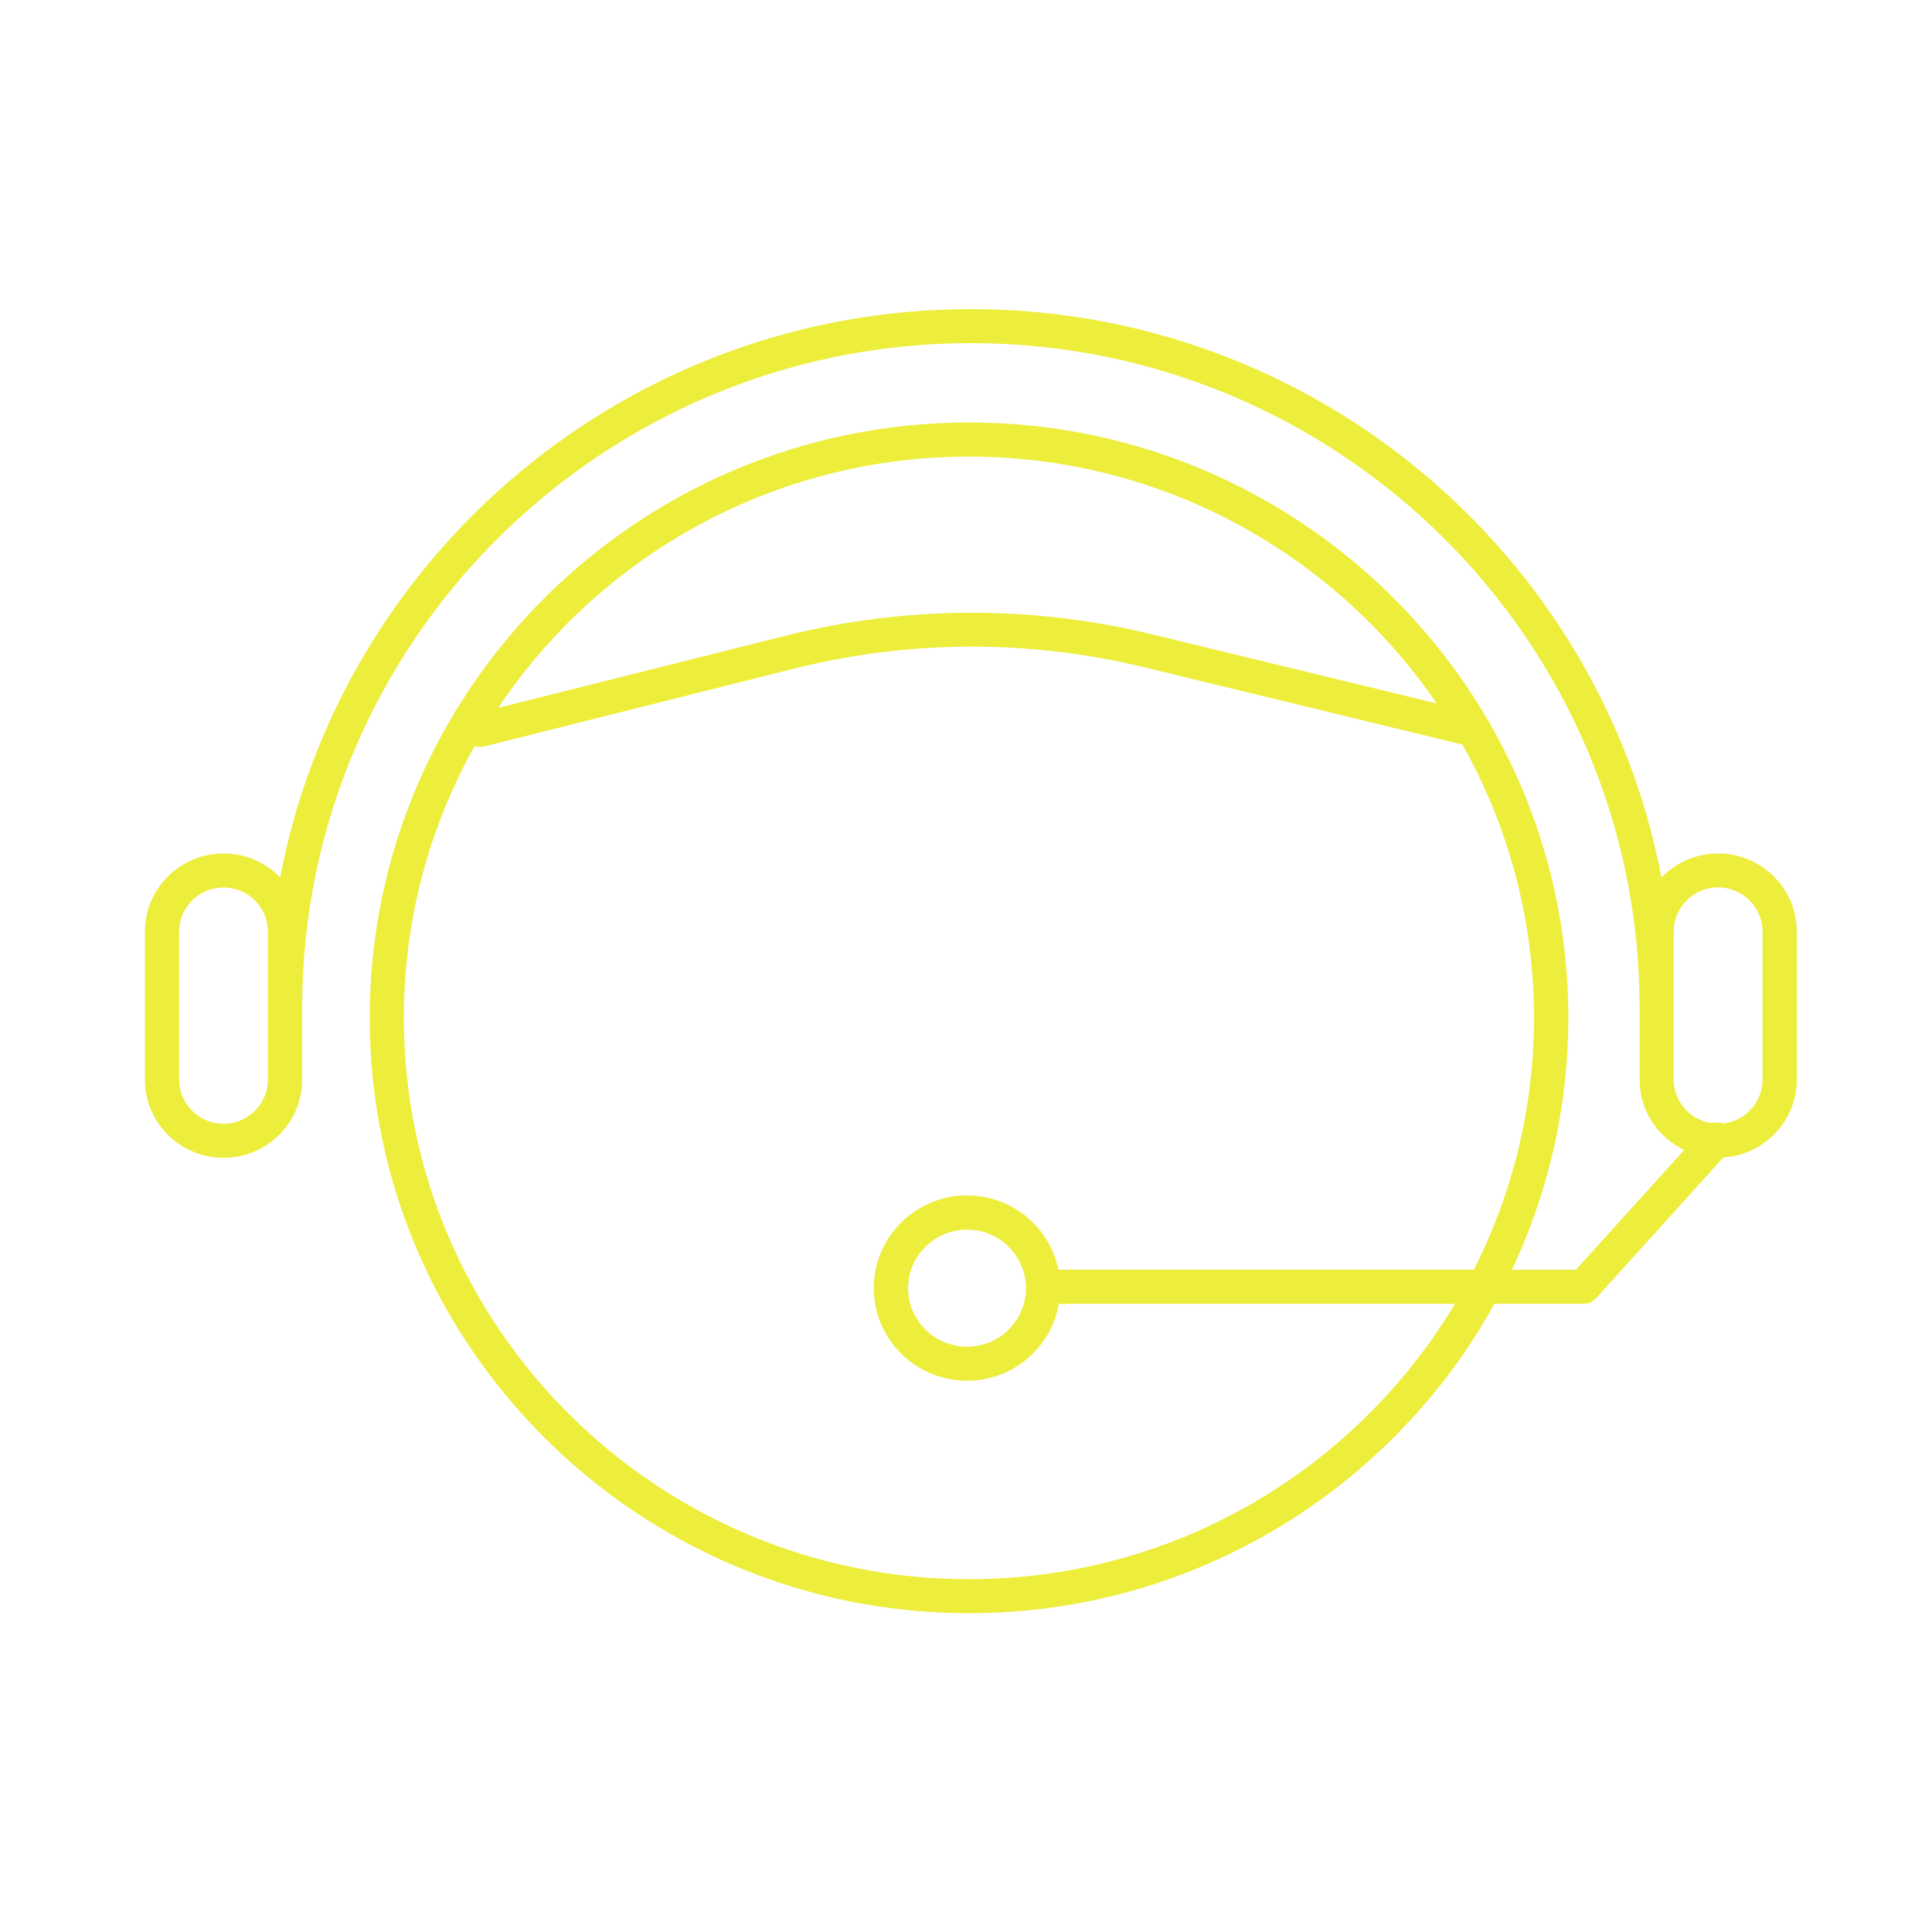 <?xml version="1.0" encoding="UTF-8"?>
<svg xmlns="http://www.w3.org/2000/svg" width="200" height="200" viewBox="0 0 200 200" fill="none">
  <path d="M177.86 88.351C175.562 88.351 173.478 89.311 171.996 90.837C165.628 57.38 135.998 32 100.495 32C65.002 32 35.361 57.38 29.004 90.837C27.522 89.301 25.449 88.351 23.14 88.351C18.651 88.351 15 91.979 15 96.438V111.769C15 116.228 18.651 119.856 23.14 119.856C27.629 119.856 31.281 116.228 31.281 111.769V104.29C31.281 66.374 62.328 35.521 100.505 35.521C138.683 35.521 169.73 66.363 169.73 104.29V111.769C169.73 114.969 171.62 117.743 174.348 119.045L163.125 131.452H156.51C160.247 123.526 162.352 114.692 162.352 105.368C162.352 94.315 159.41 83.935 154.255 74.952C154.19 74.781 154.094 74.621 153.976 74.472C143.226 56.111 123.197 43.735 100.312 43.735C66.108 43.735 38.272 71.378 38.272 105.368C38.272 139.347 66.097 167 100.312 167C123.723 167 144.149 154.048 154.706 134.973H163.909C164.414 134.973 164.887 134.76 165.23 134.386L178.397 119.824C182.639 119.546 186 116.047 186 111.769V96.438C186 91.979 182.349 88.351 177.86 88.351ZM27.737 111.769C27.737 114.287 25.675 116.335 23.14 116.335C20.606 116.335 18.544 114.287 18.544 111.769V96.438C18.544 93.92 20.606 91.872 23.14 91.872C25.675 91.872 27.737 93.92 27.737 96.438V111.769ZM100.301 47.267C120.416 47.267 138.2 57.413 148.724 72.818L119.192 65.649C106.831 62.651 93.772 62.694 81.433 65.787L51.567 73.277C62.059 57.615 79.983 47.267 100.301 47.267ZM100.301 163.479C68.052 163.479 41.805 137.416 41.805 105.368C41.805 95.169 44.468 85.567 49.14 77.224C49.322 77.288 49.505 77.32 49.698 77.32C49.838 77.32 49.988 77.299 50.139 77.267L82.313 69.191C94.094 66.235 106.552 66.193 118.354 69.052L151.388 77.075C156.102 85.45 158.798 95.094 158.798 105.357C158.798 114.735 156.553 123.59 152.569 131.442H109.569C108.678 127.057 104.78 123.75 100.108 123.75C94.792 123.75 90.454 128.049 90.454 133.341C90.454 138.632 94.781 142.932 100.108 142.932C104.876 142.932 108.839 139.486 109.612 134.973H150.614C140.412 152.032 121.683 163.479 100.301 163.479ZM106.208 133.351C106.208 136.691 103.469 139.411 100.108 139.411C96.747 139.411 94.008 136.691 94.008 133.351C94.008 130.012 96.747 127.292 100.108 127.292C103.469 127.292 106.208 130.012 106.208 133.351ZM182.456 111.769C182.456 114.127 180.652 116.068 178.343 116.303C177.967 116.164 177.559 116.154 177.172 116.271C174.96 115.94 173.263 114.052 173.263 111.758V96.427C173.263 93.91 175.325 91.861 177.86 91.861C180.394 91.861 182.456 93.91 182.456 96.427V111.769Z" fill="#EDED3B"></path>
</svg>
